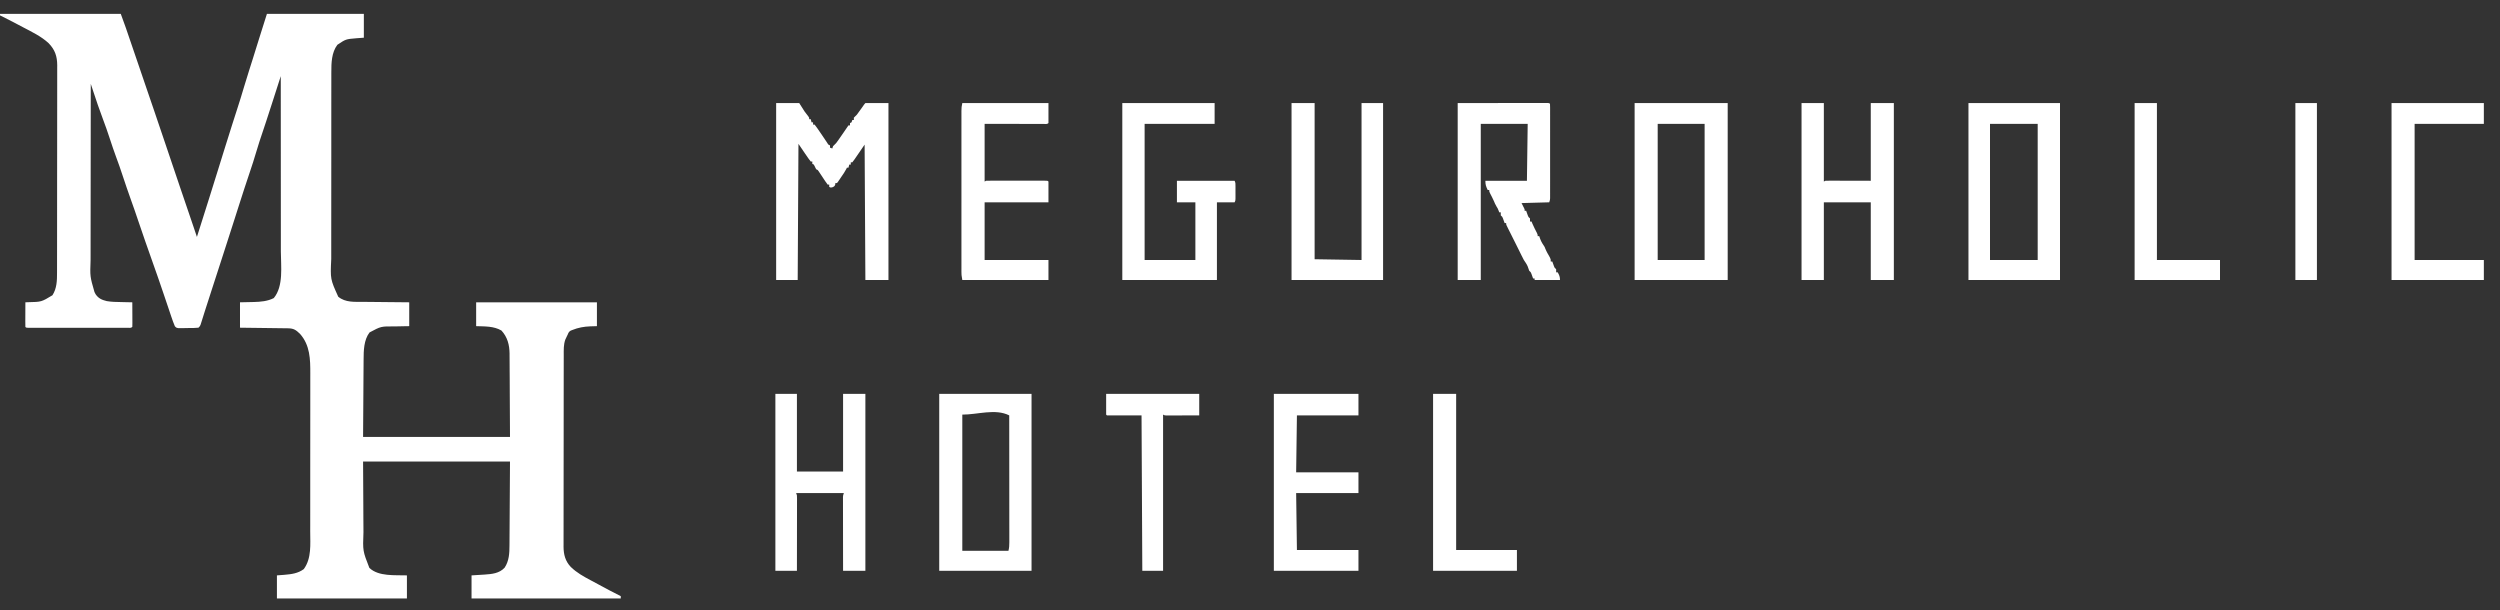 <?xml version="1.0" encoding="UTF-8"?>
<svg version="1.1" xmlns="http://www.w3.org/2000/svg" width="3250" height="793">
<rect width="100%" height="100%" fill="#333333" stroke="none"/>
<path d="M0 0 C51.81 0 103.62 0 157 0 C159.151 5.736 161.242 11.466 163.25 17.25 C163.751 18.691 163.751 18.691 164.261 20.161 C169.587 35.536 174.81 50.946 180.054 66.35 C183.136 75.402 186.223 84.452 189.313 93.502 C189.897 95.211 190.48 96.919 191.063 98.628 C194.074 107.448 197.089 116.266 200.121 125.078 C205.064 139.447 209.962 153.828 214.75 168.25 C220.991 187.048 227.379 205.795 233.774 224.541 C237.602 235.763 241.42 246.988 245.236 258.214 C246.355 261.503 247.474 264.793 248.593 268.083 C249.278 270.098 249.963 272.113 250.648 274.129 C250.959 275.042 251.27 275.956 251.59 276.897 C253.073 281.26 254.549 285.626 256 290 C261.344 273.409 266.585 256.787 271.771 240.146 C273.729 233.865 275.692 227.585 277.656 221.305 C278.302 219.24 278.948 217.175 279.593 215.11 C280.581 211.953 281.568 208.795 282.555 205.638 C285.866 195.05 289.172 184.461 292.44 173.859 C295.543 163.796 298.711 153.755 301.926 143.727 C302.279 142.625 302.632 141.523 302.996 140.388 C304.77 134.856 306.548 129.325 308.33 123.795 C311.399 114.255 314.427 104.713 317.215 95.087 C319.351 87.73 321.669 80.434 323.991 73.135 C325.309 68.992 326.621 64.848 327.934 60.703 C328.195 59.876 328.457 59.05 328.727 58.198 C331.454 49.582 334.132 40.952 336.794 32.315 C340.128 21.521 343.574 10.768 347 0 C388.58 0 430.16 0 473 0 C473 10.23 473 20.46 473 31 C469.741 31.247 466.483 31.495 463.125 31.75 C449.574 32.879 449.574 32.879 438.562 40.25 C431.012 50.311 430.695 63.786 430.739 75.889 C430.735 77.024 430.732 78.158 430.728 79.326 C430.717 83.094 430.721 86.861 430.725 90.628 C430.722 93.343 430.716 96.057 430.71 98.772 C430.697 105.361 430.695 111.95 430.698 118.539 C430.699 123.9 430.698 129.261 430.693 134.622 C430.693 135.77 430.693 135.77 430.692 136.941 C430.69 138.496 430.689 140.051 430.688 141.607 C430.677 156.167 430.679 170.727 430.685 185.287 C430.691 198.577 430.679 211.867 430.66 225.157 C430.641 238.835 430.633 252.513 430.636 266.191 C430.638 273.858 430.636 281.524 430.622 289.191 C430.61 295.718 430.608 302.246 430.62 308.773 C430.626 312.097 430.626 315.42 430.615 318.744 C429.392 344.889 429.392 344.889 439.719 367.734 C449.066 375.524 461.216 374.334 472.723 374.414 C474.436 374.433 476.15 374.452 477.863 374.473 C482.346 374.524 486.829 374.564 491.312 374.601 C495.898 374.641 500.483 374.692 505.068 374.742 C514.045 374.839 523.023 374.922 532 375 C532 385.23 532 395.46 532 406 C529.601 406.037 527.202 406.075 524.73 406.113 C522.37 406.16 520.011 406.211 517.651 406.262 C516.028 406.295 514.406 406.324 512.783 406.346 C495.325 406.195 495.325 406.195 480.43 414.152 C472.926 423.85 472.706 437.918 472.681 449.644 C472.671 450.755 472.661 451.867 472.65 453.012 C472.62 456.565 472.603 460.119 472.586 463.672 C472.569 465.884 472.551 468.095 472.532 470.307 C472.47 478.455 472.423 486.602 472.375 494.75 C472.251 512.982 472.127 531.215 472 550 C535.03 550 598.06 550 663 550 C662.845 521.383 662.845 521.383 662.688 492.188 C662.663 486.179 662.638 480.171 662.612 473.981 C662.575 468.562 662.575 468.562 662.535 463.143 C662.519 460.742 662.509 458.342 662.503 455.942 C662.493 452.291 662.465 448.64 662.432 444.989 C662.435 443.404 662.435 443.404 662.437 441.787 C662.292 430.3 659.76 420.268 651.875 411.688 C641.917 405.842 630.188 406.397 619 406 C619 395.77 619 385.54 619 375 C670.81 375 722.62 375 776 375 C776 385.23 776 395.46 776 406 C773.133 406.082 770.266 406.165 767.312 406.25 C758.987 406.603 751.779 407.862 744 411 C743.267 411.29 742.533 411.58 741.777 411.879 C739.519 413.304 739.004 414.549 738 417 C737.658 417.697 737.317 418.395 736.965 419.113 C736.626 419.839 736.287 420.565 735.938 421.312 C735.596 422.031 735.254 422.749 734.902 423.488 C732.538 430.071 732.854 437.048 732.86 443.949 C732.857 445.042 732.854 446.135 732.851 447.262 C732.842 450.92 732.84 454.579 732.839 458.238 C732.834 460.863 732.829 463.488 732.824 466.113 C732.81 473.241 732.804 480.369 732.8 487.497 C732.797 491.951 732.793 496.406 732.788 500.86 C732.776 513.201 732.766 525.543 732.762 537.885 C732.762 539.069 732.762 539.069 732.762 540.276 C732.762 541.067 732.761 541.858 732.761 542.673 C732.761 544.276 732.76 545.878 732.76 547.481 C732.759 548.673 732.759 548.673 732.759 549.89 C732.755 562.77 732.738 575.651 732.714 588.531 C732.691 601.769 732.678 615.006 732.677 628.243 C732.676 635.67 732.67 643.097 732.652 650.524 C732.635 657.51 732.634 664.496 732.642 671.481 C732.643 674.043 732.639 676.604 732.629 679.166 C732.616 682.667 732.622 686.169 732.633 689.67 C732.624 690.679 732.616 691.688 732.608 692.727 C732.679 702.917 734.869 711.5 742 719 C749.737 726.532 758.659 731.457 768.12 736.471 C771.456 738.242 774.781 740.035 778.105 741.828 C792.459 749.595 792.459 749.595 807 757 C807 757.99 807 758.98 807 760 C742.98 760 678.96 760 613 760 C613 750.1 613 740.2 613 730 C625.875 729.188 625.875 729.188 629.871 728.954 C639.633 728.282 649.053 727.443 656 720 C661.871 711.116 662.298 701.215 662.319 690.871 C662.329 689.67 662.339 688.47 662.35 687.233 C662.38 683.373 662.397 679.513 662.414 675.652 C662.431 673.259 662.449 670.865 662.468 668.472 C662.531 659.627 662.577 650.782 662.625 641.938 C662.749 622.158 662.872 602.379 663 582 C599.97 582 536.94 582 472 582 C472.103 600.645 472.206 619.29 472.312 638.5 C472.35 647.287 472.35 647.287 472.388 656.252 C472.425 661.565 472.425 661.565 472.465 666.877 C472.481 669.219 472.491 671.561 472.497 673.903 C471.57 698.238 471.57 698.238 480.164 720.234 C492.116 731.729 513.685 729.429 529 730 C529 739.9 529 749.8 529 760 C473.23 760 417.46 760 360 760 C360 750.1 360 740.2 360 730 C363.238 729.753 366.476 729.505 369.812 729.25 C379.007 728.431 387.348 727.464 394.938 721.812 C405.228 707.779 403.294 689.306 403.275 672.797 C403.279 670.355 403.284 667.913 403.29 665.47 C403.302 659.551 403.305 653.632 403.302 647.713 C403.301 642.897 403.302 638.082 403.307 633.266 C403.307 632.234 403.307 632.234 403.308 631.181 C403.31 629.783 403.311 628.385 403.312 626.987 C403.323 613.906 403.321 600.825 403.315 587.745 C403.309 575.805 403.321 563.865 403.34 551.925 C403.359 539.632 403.367 527.34 403.364 515.047 C403.362 508.158 403.364 501.27 403.378 494.382 C403.392 487.903 403.389 481.425 403.376 474.946 C403.374 472.577 403.376 470.207 403.385 467.838 C403.445 449.09 403.12 430.764 390 416 C384.751 410.959 381.856 408.889 374.439 408.795 C373.766 408.785 373.092 408.775 372.399 408.765 C370.169 408.733 367.94 408.708 365.711 408.684 C364.167 408.663 362.623 408.642 361.079 408.621 C357.011 408.565 352.944 408.516 348.877 408.468 C343.998 408.409 339.12 408.343 334.242 408.277 C326.828 408.179 319.414 408.091 312 408 C312 397.11 312 386.22 312 375 C325.75 374.688 325.75 374.688 330.007 374.612 C338.961 374.354 347.844 373.633 355.938 369.5 C368.838 353.863 365.144 327.901 365.114 308.959 C365.113 306.464 365.113 303.969 365.114 301.474 C365.114 296.134 365.111 290.794 365.106 285.454 C365.098 277.733 365.095 270.012 365.094 262.292 C365.092 249.761 365.085 237.23 365.075 224.7 C365.066 212.538 365.059 200.376 365.055 188.214 C365.055 187.463 365.054 186.711 365.054 185.937 C365.053 182.166 365.052 178.396 365.05 174.625 C365.04 143.417 365.022 112.208 365 81 C364.776 81.697 364.552 82.393 364.322 83.111 C362.182 89.77 360.041 96.429 357.898 103.087 C356.798 106.508 355.698 109.929 354.599 113.35 C348.925 131.005 343.186 148.634 337.227 166.195 C335.547 171.223 334.017 176.28 332.543 181.371 C330.355 188.919 327.935 196.367 325.409 203.808 C320.06 219.588 314.939 235.439 309.875 251.312 C309.36 252.927 309.36 252.927 308.834 254.574 C307.481 258.816 306.129 263.057 304.777 267.299 C302.057 275.83 299.316 284.355 296.562 292.875 C293.217 303.228 293.217 303.228 289.887 313.586 C284.7 329.765 279.454 345.924 274.18 362.075 C271.481 370.344 268.792 378.616 266.172 386.91 C265.96 387.577 265.749 388.244 265.531 388.932 C264.568 391.971 263.611 395.011 262.664 398.055 C262.337 399.09 262.009 400.125 261.672 401.191 C261.394 402.08 261.117 402.969 260.831 403.885 C260 406 260 406 258 408 C253.884 408.444 249.762 408.414 245.624 408.426 C243.573 408.437 241.525 408.487 239.475 408.537 C237.54 408.548 237.54 408.548 235.566 408.559 C234.38 408.572 233.193 408.586 231.971 408.599 C229 408 229 408 227.293 406.04 C225.581 402.016 224.122 397.95 222.742 393.801 C222.438 392.902 222.134 392.003 221.82 391.077 C220.833 388.157 219.854 385.235 218.875 382.312 C218.192 380.29 217.509 378.268 216.825 376.247 C215.48 372.272 214.138 368.296 212.797 364.32 C210.663 357.995 208.5 351.681 206.312 345.375 C205.974 344.399 205.636 343.423 205.287 342.417 C200.687 329.184 196.002 315.981 191.333 302.773 C190.992 301.808 190.992 301.808 190.644 300.823 C190.062 299.175 189.479 297.527 188.897 295.879 C185.765 287.008 182.697 278.122 179.75 269.188 C176.642 259.765 173.321 250.423 169.979 241.082 C166.44 231.179 163.043 221.237 159.75 211.25 C156.881 202.551 153.924 193.911 150.685 185.344 C147.901 177.901 145.427 170.357 142.938 162.812 C139.937 153.722 136.854 144.691 133.422 135.754 C129.021 124.253 125.158 112.539 121.277 100.855 C120.96 99.9 120.642 98.945 120.314 97.961 C119.542 95.641 118.771 93.321 118 91 C117.954 122.61 117.919 154.22 117.898 185.831 C117.895 189.568 117.893 193.305 117.89 197.042 C117.889 198.158 117.889 198.158 117.889 199.297 C117.88 211.322 117.864 223.346 117.846 235.371 C117.827 247.722 117.816 260.073 117.812 272.425 C117.809 280.037 117.8 287.65 117.784 295.263 C117.772 301.114 117.771 306.965 117.774 312.816 C117.773 315.207 117.769 317.597 117.762 319.987 C116.978 341.411 116.978 341.411 122.812 361.625 C123.293 362.566 123.774 363.507 124.27 364.477 C128.067 370.015 132.398 371.856 138.741 373.428 C145.014 374.529 151.334 374.582 157.688 374.688 C159.083 374.721 160.478 374.755 161.873 374.791 C165.249 374.873 168.624 374.942 172 375 C172.025 379.539 172.043 384.078 172.055 388.617 C172.06 390.162 172.067 391.707 172.075 393.253 C172.088 395.469 172.093 397.686 172.098 399.902 C172.103 400.597 172.108 401.292 172.113 402.008 C172.113 403.672 172.062 405.337 172 407 C170.284 408.716 168.029 408.126 165.685 408.127 C164.533 408.13 163.38 408.133 162.192 408.136 C160.917 408.134 159.641 408.131 158.326 408.129 C156.978 408.131 155.63 408.133 154.281 408.135 C150.61 408.139 146.939 408.137 143.267 408.134 C139.433 408.132 135.599 408.134 131.766 408.136 C125.326 408.138 118.886 408.135 112.447 408.13 C104.991 408.125 97.536 408.127 90.08 408.132 C83.691 408.137 77.301 408.137 70.911 408.135 C67.09 408.133 63.268 408.133 59.447 408.136 C55.855 408.139 52.264 408.137 48.672 408.131 C46.717 408.129 44.762 408.132 42.808 408.136 C41.655 408.133 40.502 408.13 39.315 408.127 C37.802 408.126 37.802 408.126 36.26 408.126 C34 408 34 408 33 407 C32.912 404.624 32.885 402.278 32.902 399.902 C32.904 399.193 32.905 398.485 32.907 397.754 C32.912 395.482 32.925 393.21 32.938 390.938 C32.943 389.4 32.947 387.863 32.951 386.326 C32.962 382.551 32.979 378.775 33 375 C34.195 374.951 35.39 374.902 36.621 374.852 C53.842 374.503 53.842 374.503 68.188 365.812 C73.965 356.848 74.149 346.672 74.14 336.336 C74.143 335.154 74.146 333.972 74.149 332.754 C74.157 329.48 74.159 326.206 74.16 322.933 C74.162 319.399 74.169 315.865 74.176 312.331 C74.19 304.608 74.196 296.885 74.2 289.162 C74.203 284.337 74.207 279.512 74.212 274.687 C74.224 261.322 74.234 247.957 74.238 234.591 C74.238 233.737 74.238 232.882 74.238 232.001 C74.238 231.144 74.239 230.287 74.239 229.404 C74.239 227.668 74.24 225.932 74.24 224.195 C74.24 223.334 74.241 222.473 74.241 221.585 C74.245 207.631 74.262 193.677 74.286 179.723 C74.309 165.388 74.322 151.052 74.323 136.716 C74.324 128.671 74.33 120.626 74.348 112.581 C74.363 105.73 74.368 98.879 74.36 92.029 C74.356 88.536 74.357 85.043 74.371 81.55 C74.384 77.757 74.378 73.965 74.367 70.172 C74.376 69.077 74.384 67.981 74.392 66.853 C74.316 55.1 71.478 46.7 63.289 38.23 C53.788 29.35 41.438 23.473 30.007 17.463 C27.934 16.373 25.864 15.277 23.795 14.18 C15.916 10.011 7.995 5.942 0 2 C0 1.34 0 0.68 0 0 Z " fill="#FFFFFF" transform="translate(0,18)"/>
<path d="M0 0 C9.9 0 19.8 0 30 0 C32.31 3.63 34.62 7.26 37 11 C39.438 14.243 39.438 14.243 41.934 17.441 C43 19 43 19 43 21 C43.66 21 44.32 21 45 21 C45.495 22.98 45.495 22.98 46 25 C46.66 25 47.32 25 48 25 C48 25.99 48 26.98 48 28 C48.66 28 49.32 28 50 28 C51.449 29.741 51.449 29.741 53.117 32.164 C53.724 33.039 54.331 33.915 54.957 34.816 C55.59 35.743 56.223 36.67 56.875 37.625 C57.5 38.529 58.125 39.432 58.77 40.363 C61.333 44.076 63.875 47.795 66.32 51.586 C67.774 54.087 67.774 54.087 70 55 C70 55.99 70 56.98 70 58 C71.485 58.495 71.485 58.495 73 59 C73.33 58.01 73.66 57.02 74 56 C75.317 54.651 76.653 53.319 78 52 C79.163 50.473 80.29 48.918 81.383 47.34 C81.993 46.464 82.602 45.588 83.23 44.686 C83.856 43.779 84.481 42.872 85.125 41.938 C85.758 41.027 86.391 40.116 87.043 39.178 C89.387 35.801 91.72 32.42 94 29 C94.66 29 95.32 29 96 29 C96 28.01 96 27.02 96 26 C96.99 25.505 96.99 25.505 98 25 C98.495 23.515 98.495 23.515 99 22 C99.66 22 100.32 22 101 22 C101 21.01 101 20.02 101 19 C102.309 17.642 103.649 16.315 105 15 C106.812 12.662 108.496 10.239 110.188 7.812 C114.91 1.09 114.91 1.09 116 0 C125.9 0 135.8 0 146 0 C146 75.9 146 151.8 146 230 C136.1 230 126.2 230 116 230 C115.505 142.88 115.505 142.88 115 54 C110.71 60.27 106.42 66.54 102 73 C101.01 74.32 100.02 75.64 99 77 C98.34 77 97.68 77 97 77 C97 77.99 97 78.98 97 80 C96.34 80 95.68 80 95 80 C94.505 81.98 94.505 81.98 94 84 C93.34 84 92.68 84 92 84 C91.722 84.58 91.444 85.16 91.158 85.757 C89.248 89.457 86.848 92.817 84.5 96.25 C84.001 96.995 83.502 97.74 82.988 98.508 C82.507 99.212 82.027 99.915 81.531 100.641 C81.094 101.285 80.656 101.93 80.205 102.595 C79.807 103.058 79.41 103.522 79 104 C78.34 104 77.68 104 77 104 C76.938 104.619 76.876 105.237 76.812 105.875 C76 108 76 108 73.562 109.312 C71 110 71 110 69 109 C69 108.01 69 107.02 69 106 C68.34 106 67.68 106 67 106 C65.611 104.272 65.611 104.272 64.031 101.879 C63.46 101.026 62.889 100.173 62.301 99.295 C61.409 97.942 61.409 97.942 60.5 96.562 C59.327 94.79 58.15 93.021 56.969 91.254 C56.447 90.463 55.926 89.672 55.389 88.858 C54.123 86.874 54.123 86.874 52 86 C51 84 50 82 49 80 C48.01 79.505 48.01 79.505 47 79 C47 78.01 47 77.02 47 76 C46.34 76 45.68 76 45 76 C43.735 74.535 43.735 74.535 42.32 72.492 C41.803 71.752 41.286 71.012 40.754 70.25 C40.216 69.466 39.679 68.683 39.125 67.875 C38.595 67.114 38.065 66.354 37.52 65.57 C34.63 61.411 31.81 57.215 29 53 C28.67 111.41 28.34 169.82 28 230 C18.76 230 9.52 230 0 230 C0 154.1 0 78.2 0 0 Z " fill="#FFFFFF" transform="translate(1009,134)"/>
<path d="M0 0 C19.614 -0.021 39.229 -0.041 59.438 -0.062 C65.641 -0.072 71.845 -0.081 78.236 -0.09 C85.785 -0.095 85.785 -0.095 89.314 -0.095 C91.79 -0.097 94.266 -0.101 96.742 -0.106 C100.482 -0.113 104.222 -0.114 107.963 -0.114 C109.074 -0.117 110.185 -0.121 111.33 -0.124 C112.331 -0.123 113.331 -0.122 114.362 -0.12 C115.239 -0.121 116.115 -0.122 117.018 -0.123 C119 0 119 0 120 1 C120.098 2.613 120.126 4.23 120.127 5.846 C120.131 7.419 120.131 7.419 120.136 9.024 C120.132 10.765 120.132 10.765 120.129 12.541 C120.132 14.362 120.132 14.362 120.135 16.221 C120.138 19.562 120.137 22.903 120.134 26.244 C120.132 29.735 120.134 33.226 120.136 36.718 C120.138 42.584 120.135 48.45 120.13 54.316 C120.125 61.102 120.127 67.887 120.132 74.672 C120.137 80.491 120.137 86.31 120.135 92.129 C120.133 95.607 120.133 99.086 120.136 102.564 C120.14 106.443 120.135 110.322 120.129 114.201 C120.131 115.357 120.133 116.514 120.136 117.705 C120.133 118.76 120.13 119.814 120.127 120.9 C120.126 122.277 120.126 122.277 120.126 123.681 C120 126 120 126 119 129 C107.12 129.33 95.24 129.66 83 130 C84.32 132.64 85.64 135.28 87 138 C87 138.66 87 139.32 87 140 C87.66 140 88.32 140 89 140 C89.29 140.831 89.29 140.831 89.586 141.68 C89.846 142.404 90.107 143.129 90.375 143.875 C90.63 144.594 90.885 145.314 91.148 146.055 C91.939 148.182 91.939 148.182 94 150 C94 151.32 94 152.64 94 154 C94.66 154 95.32 154 96 154 C96.392 154.949 96.784 155.898 97.188 156.875 C98.931 160.974 100.96 164.911 103.012 168.863 C104 171 104 171 104 173 C104.66 173 105.32 173 106 173 C106.412 174.196 106.825 175.393 107.25 176.625 C108.688 180.488 110.658 183.601 113 187 C113.458 188.15 113.458 188.15 113.926 189.324 C115.502 193.249 117.659 196.811 119.758 200.477 C121 203 121 203 121 206 C121.66 206 122.32 206 123 206 C123.29 206.831 123.29 206.831 123.586 207.68 C123.846 208.404 124.107 209.129 124.375 209.875 C124.63 210.594 124.885 211.314 125.148 212.055 C125.939 214.182 125.939 214.182 128 216 C128 217.32 128 218.64 128 220 C128.66 220 129.32 220 130 220 C132.034 223.73 133 225.669 133 230 C122.11 230 111.22 230 100 230 C100 229.34 100 228.68 100 228 C99.34 228 98.68 228 98 228 C97.71 227.169 97.71 227.169 97.414 226.32 C97.154 225.596 96.893 224.871 96.625 224.125 C96.37 223.406 96.115 222.686 95.852 221.945 C95.061 219.818 95.061 219.818 93 218 C92.302 216.097 91.606 214.192 90.977 212.266 C89.677 209.252 87.826 206.724 86 204 C84.86 201.852 83.757 199.684 82.688 197.5 C82.08 196.266 81.471 195.031 80.863 193.797 C80.556 193.17 80.249 192.543 79.932 191.896 C78.43 188.839 76.901 185.795 75.375 182.75 C69.312 170.625 69.312 170.625 68.133 168.258 C67.365 166.728 66.589 165.202 65.805 163.68 C63 158.208 63 158.208 63 156 C62.34 156 61.68 156 61 156 C60.71 155.169 60.71 155.169 60.414 154.32 C60.154 153.596 59.893 152.871 59.625 152.125 C59.37 151.406 59.115 150.686 58.852 149.945 C58.061 147.818 58.061 147.818 56 146 C56 144.68 56 143.36 56 142 C55.34 142 54.68 142 54 142 C53.732 141.278 53.464 140.556 53.188 139.812 C52.083 137.009 52.083 137.009 50.562 134.625 C49.096 132.161 47.985 129.686 46.895 127.039 C45.413 123.662 43.687 120.409 41.988 117.137 C41 115 41 115 41 113 C40.34 113 39.68 113 39 113 C36.798 108.321 36 106.375 36 101 C53.82 101 71.64 101 90 101 C90.33 76.58 90.66 52.16 91 27 C70.87 27 50.74 27 30 27 C30 93.99 30 160.98 30 230 C20.1 230 10.2 230 0 230 C0 154.1 0 78.2 0 0 Z " fill="#FFFFFF" transform="translate(1895,134)"/>
<path d="M0 0 C39.6 0 79.2 0 120 0 C120 75.9 120 151.8 120 230 C80.4 230 40.8 230 0 230 C0 154.1 0 78.2 0 0 Z M30 27 C30 85.41 30 143.82 30 204 C49.8 204 69.6 204 90 204 C90.98 200.08 91.123 197.013 91.12 192.989 C91.121 192.283 91.122 191.578 91.123 190.85 C91.124 188.486 91.119 186.121 91.114 183.757 C91.113 182.062 91.113 180.367 91.114 178.671 C91.114 174.068 91.108 169.466 91.101 164.863 C91.095 160.053 91.095 155.243 91.093 150.433 C91.09 141.324 91.082 132.215 91.072 123.106 C91.061 112.736 91.055 102.366 91.05 91.996 C91.04 70.664 91.022 49.332 91 28 C72.811 18.905 50.336 27 30 27 Z " fill="#FFFFFF" transform="translate(1221,512)"/>
<path d="M0 0 C39.93 0 79.86 0 121 0 C121 75.9 121 151.8 121 230 C81.07 230 41.14 230 0 230 C0 154.1 0 78.2 0 0 Z M30 27 C30 85.41 30 143.82 30 204 C50.13 204 70.26 204 91 204 C91 145.59 91 87.18 91 27 C70.87 27 50.74 27 30 27 Z " fill="#FFFFFF" transform="translate(2125,134)"/>
<path d="M0 0 C39.27 0 78.54 0 119 0 C119 75.9 119 151.8 119 230 C79.73 230 40.46 230 0 230 C0 154.1 0 78.2 0 0 Z M28 27 C28 85.41 28 143.82 28 204 C48.46 204 68.92 204 90 204 C90 145.59 90 87.18 90 27 C69.54 27 49.08 27 28 27 Z " fill="#FFFFFF" transform="translate(2559,134)"/>
<path d="M0 0 C39.6 0 79.2 0 120 0 C120 8.91 120 17.82 120 27 C89.97 27 59.94 27 29 27 C29 85.41 29 143.82 29 204 C50.78 204 72.56 204 95 204 C95 179.25 95 154.5 95 129 C87.08 129 79.16 129 71 129 C71 119.76 71 110.52 71 101 C95.75 101 120.5 101 146 101 C147.294 103.587 147.129 105.481 147.133 108.375 C147.134 109.442 147.135 110.51 147.137 111.609 C147.133 112.728 147.129 113.847 147.125 115 C147.129 116.119 147.133 117.238 147.137 118.391 C147.135 119.992 147.135 119.992 147.133 121.625 C147.132 122.607 147.131 123.59 147.129 124.602 C147 127 147 127 146 129 C138.41 129 130.82 129 123 129 C123 162.33 123 195.66 123 230 C82.41 230 41.82 230 0 230 C0 154.1 0 78.2 0 0 Z " fill="#FFFFFF" transform="translate(1459,134)"/>
<path d="M0 0 C9.57 0 19.14 0 29 0 C29 33.66 29 67.32 29 102 C29.99 101.505 29.99 101.505 31 101 C32.879 100.909 34.762 100.882 36.643 100.886 C38.439 100.887 38.439 100.887 40.272 100.887 C41.536 100.892 42.8 100.897 44.102 100.902 C45.259 100.903 46.417 100.904 47.61 100.905 C51.948 100.911 56.287 100.925 60.625 100.938 C70.319 100.958 80.013 100.979 90 101 C90 67.67 90 34.34 90 0 C99.9 0 109.8 0 120 0 C120 75.9 120 151.8 120 230 C110.1 230 100.2 230 90 230 C90 196.67 90 163.34 90 129 C69.87 129 49.74 129 29 129 C29 162.33 29 195.66 29 230 C19.43 230 9.86 230 0 230 C0 154.1 0 78.2 0 0 Z " fill="#FFFFFF" transform="translate(2342,134)"/>
<path d="M0 0 C9.9 0 19.8 0 30 0 C30 66.99 30 133.98 30 203 C60.195 203.495 60.195 203.495 91 204 C91 136.68 91 69.36 91 0 C100.24 0 109.48 0 119 0 C119 75.9 119 151.8 119 230 C79.73 230 40.46 230 0 230 C0 154.1 0 78.2 0 0 Z " fill="#FFFFFF" transform="translate(1679,134)"/>
<path d="M0 0 C9.24 0 18.48 0 28 0 C28 33.33 28 66.66 28 101 C47.8 101 67.6 101 88 101 C88 67.67 88 34.34 88 0 C97.57 0 107.14 0 117 0 C117 75.9 117 151.8 117 230 C107.43 230 97.86 230 88 230 C87.977 217.274 87.959 204.548 87.948 191.823 C87.943 185.914 87.936 180.005 87.925 174.096 C87.914 168.397 87.908 162.698 87.905 156.998 C87.903 154.821 87.9 152.644 87.894 150.466 C87.887 147.423 87.886 144.38 87.886 141.337 C87.883 140.431 87.879 139.525 87.876 138.592 C87.877 137.764 87.878 136.935 87.88 136.081 C87.879 135.361 87.878 134.641 87.877 133.9 C88 132 88 132 89 129 C68.54 129 48.08 129 27 129 C27.33 129.99 27.66 130.98 28 132 C28.088 133.358 28.122 134.72 28.12 136.081 C28.122 136.91 28.123 137.739 28.124 138.592 C28.121 139.498 28.117 140.404 28.114 141.337 C28.114 142.293 28.114 143.249 28.114 144.235 C28.113 147.4 28.105 150.565 28.098 153.73 C28.096 155.923 28.094 158.116 28.093 160.309 C28.09 166.084 28.08 171.86 28.069 177.635 C28.058 183.527 28.054 189.419 28.049 195.311 C28.038 206.874 28.021 218.437 28 230 C18.76 230 9.52 230 0 230 C0 154.1 0 78.2 0 0 Z " fill="#FFFFFF" transform="translate(1008,512)"/>
<path d="M0 0 C36.96 0 73.92 0 112 0 C112 8.58 112 17.16 112 26 C110.257 27.743 107.994 27.12 105.672 27.124 C104.909 27.121 104.145 27.117 103.359 27.114 C102.159 27.114 102.159 27.114 100.935 27.114 C98.278 27.113 95.622 27.105 92.965 27.098 C91.128 27.096 89.291 27.094 87.454 27.093 C82.609 27.09 77.764 27.08 72.919 27.069 C67.111 27.057 61.304 27.052 55.496 27.046 C46.664 27.037 37.832 27.017 29 27 C29 51.75 29 76.5 29 102 C29.99 101.505 29.99 101.505 31 101 C33.527 100.902 36.027 100.864 38.555 100.871 C39.723 100.868 39.723 100.868 40.915 100.865 C43.497 100.861 46.079 100.864 48.66 100.867 C50.449 100.867 52.237 100.866 54.025 100.864 C57.775 100.863 61.526 100.865 65.276 100.87 C70.094 100.875 74.911 100.872 79.729 100.866 C83.422 100.862 87.115 100.864 90.808 100.866 C92.586 100.867 94.363 100.866 96.14 100.864 C98.618 100.861 101.096 100.865 103.574 100.871 C104.686 100.868 104.686 100.868 105.821 100.864 C110.886 100.886 110.886 100.886 112 102 C112 110.91 112 119.82 112 129 C84.61 129 57.22 129 29 129 C29 153.75 29 178.5 29 204 C56.39 204 83.78 204 112 204 C112 212.58 112 221.16 112 230 C75.04 230 38.08 230 0 230 C-1.125 223.25 -1.125 223.25 -1.126 219.837 C-1.128 219.061 -1.131 218.285 -1.134 217.486 C-1.132 216.65 -1.129 215.814 -1.127 214.953 C-1.129 214.053 -1.13 213.152 -1.132 212.224 C-1.136 209.212 -1.133 206.199 -1.129 203.187 C-1.131 201.025 -1.133 198.863 -1.135 196.701 C-1.139 190.834 -1.137 184.966 -1.134 179.099 C-1.132 172.962 -1.134 166.824 -1.136 160.687 C-1.138 150.382 -1.135 140.078 -1.13 129.773 C-1.125 117.852 -1.127 105.931 -1.132 94.01 C-1.137 83.78 -1.137 73.55 -1.135 63.32 C-1.133 57.207 -1.133 51.095 -1.136 44.983 C-1.139 39.239 -1.137 33.495 -1.131 27.751 C-1.13 25.64 -1.13 23.529 -1.133 21.419 C-1.135 18.543 -1.132 15.668 -1.127 12.793 C-1.129 11.952 -1.131 11.112 -1.134 10.246 C-1.121 6.594 -0.892 3.568 0 0 Z " fill="#FFFFFF" transform="translate(1251,134)"/>
<path d="M0 0 C36.3 0 72.6 0 110 0 C110 9.24 110 18.48 110 28 C83.6 28 57.2 28 30 28 C29.67 52.42 29.34 76.84 29 102 C55.73 102 82.46 102 110 102 C110 110.91 110 119.82 110 129 C83.27 129 56.54 129 29 129 C29.495 165.63 29.495 165.63 30 203 C56.4 203 82.8 203 110 203 C110 211.91 110 220.82 110 230 C73.7 230 37.4 230 0 230 C0 154.1 0 78.2 0 0 Z " fill="#FFFFFF" transform="translate(1656,512)"/>
<path d="M0 0 C39.6 0 79.2 0 120 0 C120 8.91 120 17.82 120 27 C90.3 27 60.6 27 30 27 C30 85.41 30 143.82 30 204 C59.7 204 89.4 204 120 204 C120 212.58 120 221.16 120 230 C80.4 230 40.8 230 0 230 C0 154.1 0 78.2 0 0 Z " fill="#FFFFFF" transform="translate(3109,134)"/>
<path d="M0 0 C9.9 0 19.8 0 30 0 C30 66.99 30 133.98 30 203 C56.07 203 82.14 203 109 203 C109 211.91 109 220.82 109 230 C73.03 230 37.06 230 0 230 C0 154.1 0 78.2 0 0 Z " fill="#FFFFFF" transform="translate(1863,512)"/>
<path d="M0 0 C39.93 0 79.86 0 121 0 C121 9.24 121 18.48 121 28 C114.628 28.023 108.256 28.043 101.884 28.055 C99.715 28.06 97.546 28.067 95.377 28.075 C92.264 28.088 89.152 28.093 86.039 28.098 C85.065 28.103 84.091 28.108 83.088 28.113 C82.187 28.113 81.286 28.113 80.358 28.114 C79.563 28.116 78.768 28.118 77.949 28.12 C76 28 76 28 74 27 C74 93.99 74 160.98 74 230 C65.09 230 56.18 230 47 230 C46.67 163.34 46.34 96.68 46 28 C31.15 28 16.3 28 1 28 C0.67 27.67 0.34 27.34 0 27 C0 18.09 0 9.18 0 0 Z " fill="#FFFFFF" transform="translate(1438,512)"/>
<path d="M0 0 C9.57 0 19.14 0 29 0 C29 67.32 29 134.64 29 204 C56.06 204 83.12 204 111 204 C111 212.58 111 221.16 111 230 C74.37 230 37.74 230 0 230 C0 154.1 0 78.2 0 0 Z " fill="#FFFFFF" transform="translate(2775,134)"/>
<path d="M0 0 C9.24 0 18.48 0 28 0 C28 75.9 28 151.8 28 230 C18.76 230 9.52 230 0 230 C0 154.1 0 78.2 0 0 Z " fill="#FFFFFF" transform="translate(2984,134)"/>
</svg>

